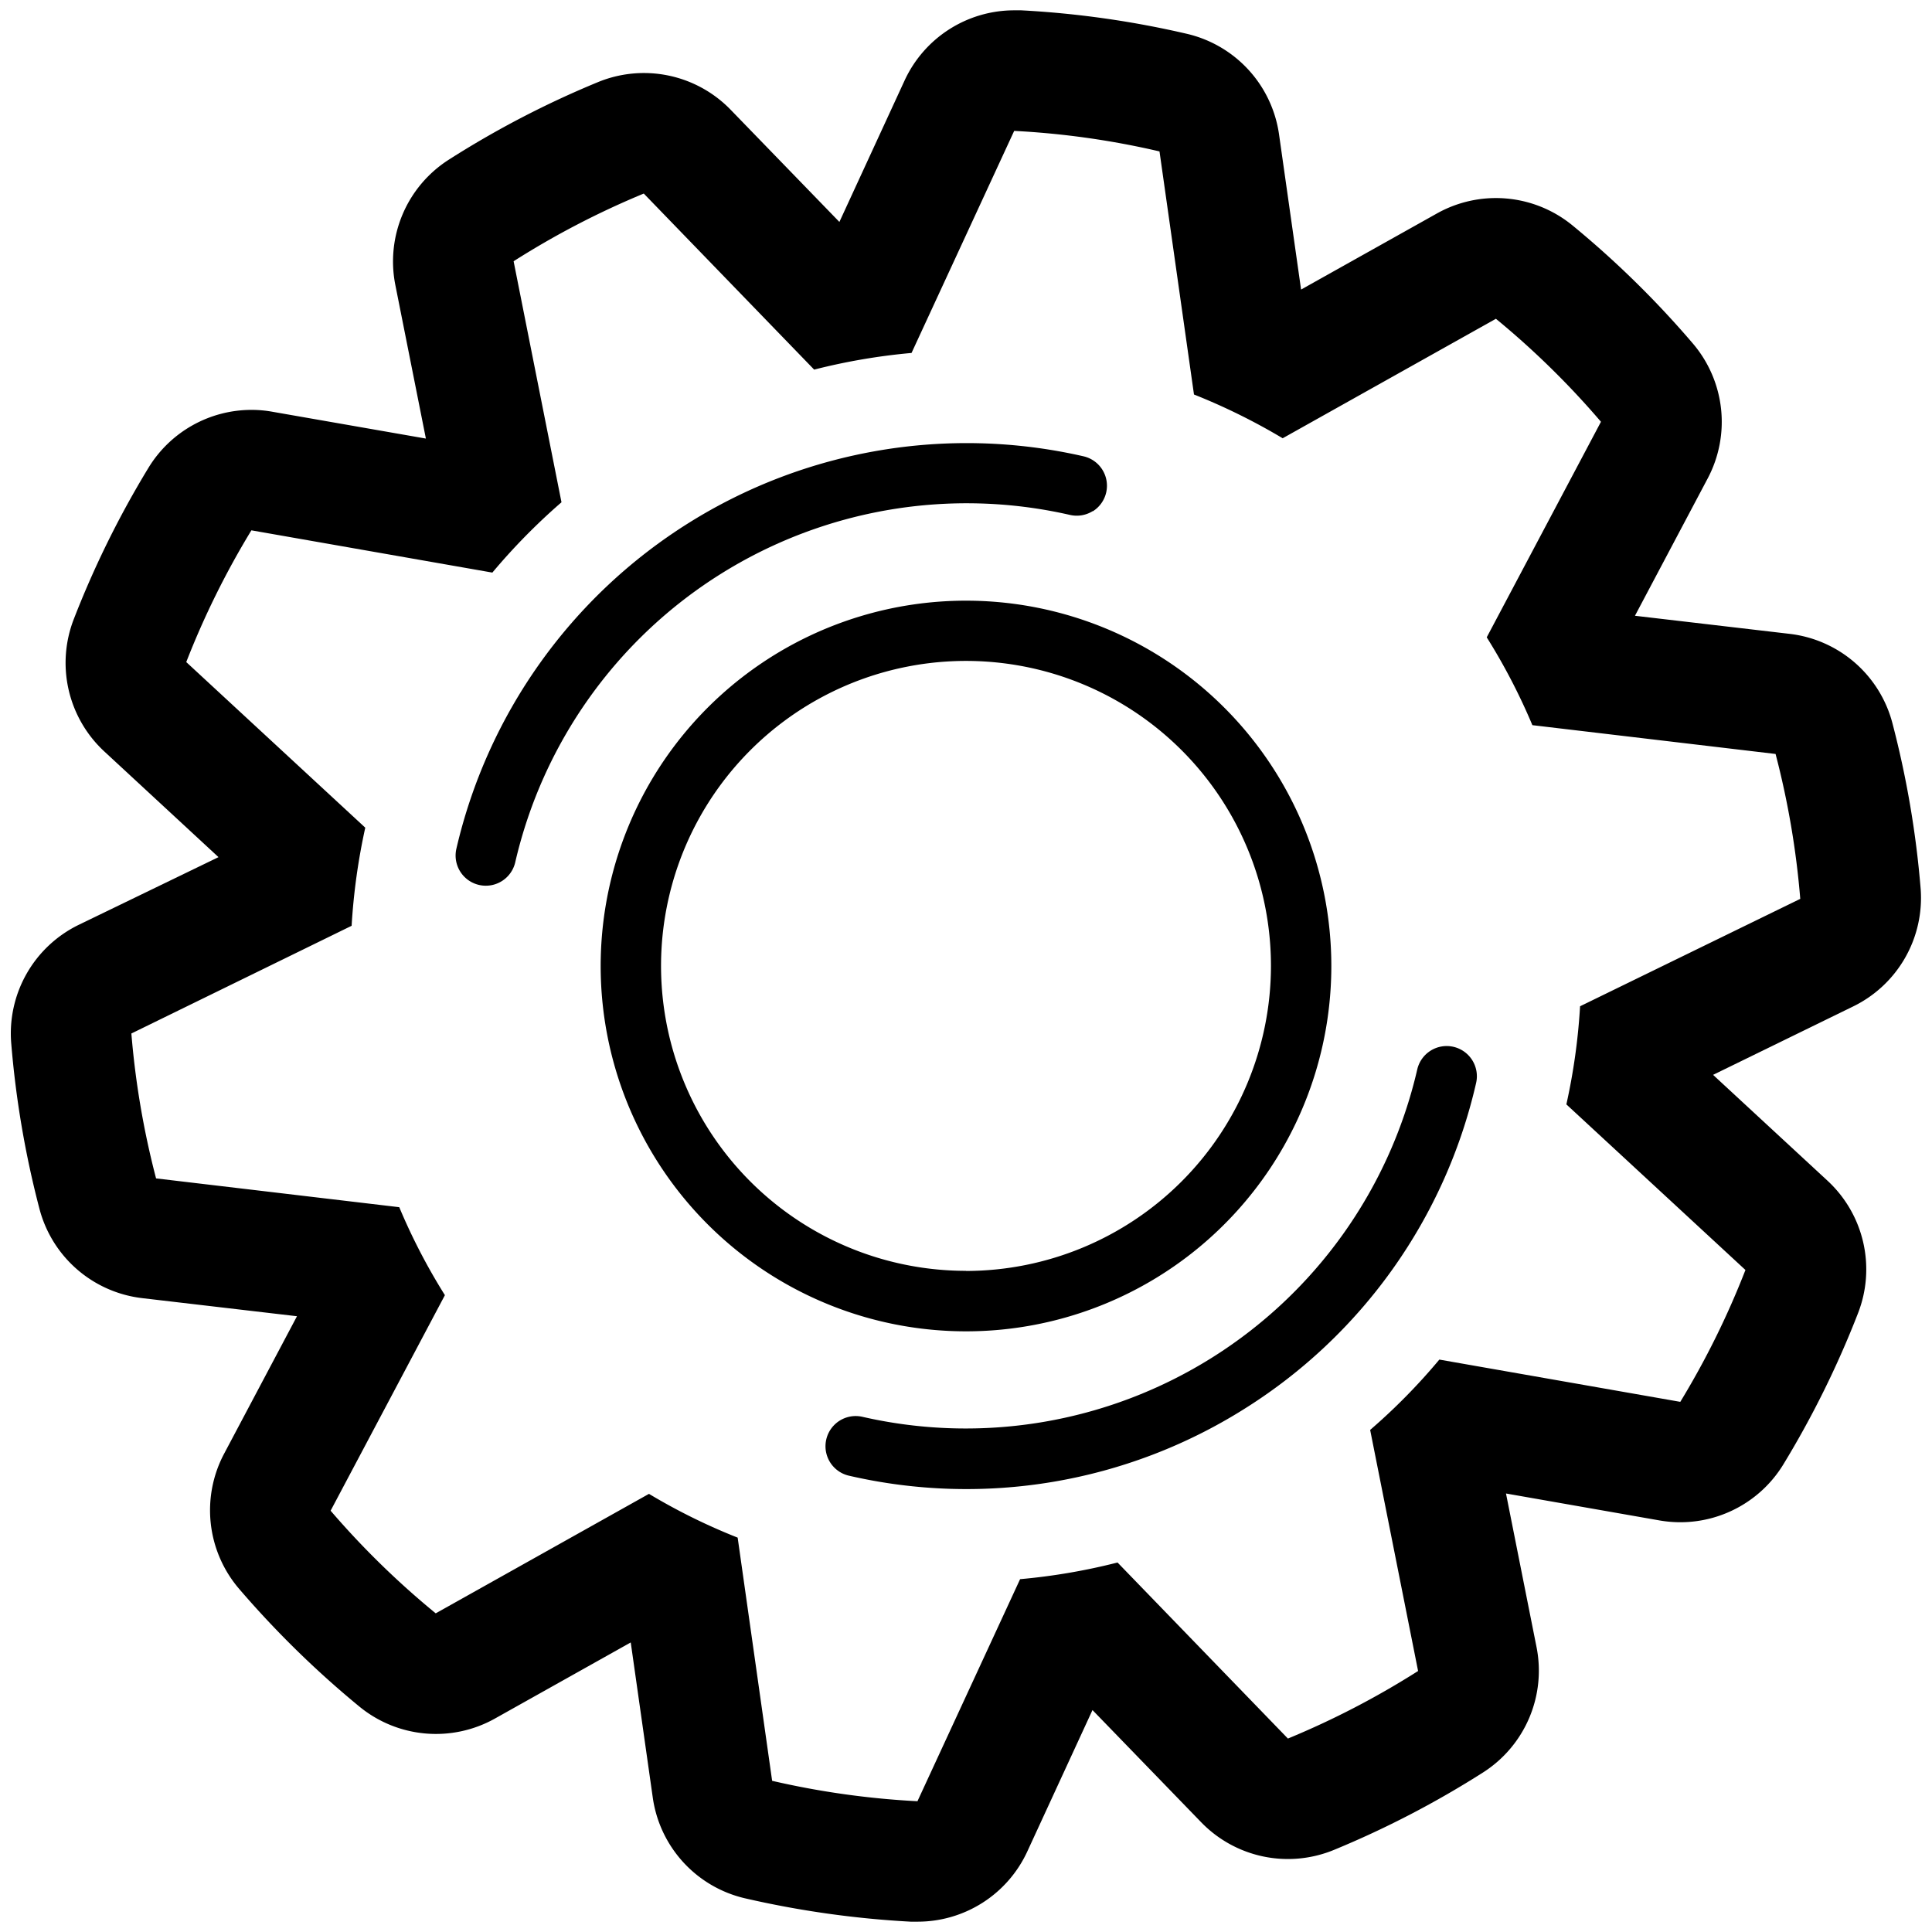 <?xml version="1.0" encoding="utf-8"?>

<!-- Uploaded to: SVG Repo, www.svgrepo.com, Generator: SVG Repo Mixer Tools -->
<svg width="800px" height="800px" viewBox="0 0 32 32" xmlns="http://www.w3.org/2000/svg"
  xmlns:xlink="http://www.w3.org/1999/xlink">
  <defs>
    <clipPath id="clip-settings">
      <rect width="32" height="32" />
    </clipPath>
  </defs>
  <g id="settings" clip-path="url(#clip-settings)">
    <g id="Group_1878" data-name="Group 1878" transform="translate(-416 -416)">
      <g id="Group_1869" data-name="Group 1869">
        <g id="Group_1854" data-name="Group 1854">
          <g id="Group_1853" data-name="Group 1853">
            <g id="Group_1852" data-name="Group 1852">
              <g id="Group_1851" data-name="Group 1851">
                <g id="Group_1850" data-name="Group 1850">
                  <g id="Group_1849" data-name="Group 1849">
                    <g id="Group_1848" data-name="Group 1848">
                      <g id="Group_1847" data-name="Group 1847">
                        <g id="Group_1846" data-name="Group 1846">
                          <g id="Group_1845" data-name="Group 1845">
                            <g id="Group_1844" data-name="Group 1844">
                              <g id="Group_1843" data-name="Group 1843">
                                <g id="Group_1842" data-name="Group 1842">
                                  <g id="Group_1841" data-name="Group 1841">
                                    <path id="Path_3753" data-name="Path 3753"
                                      d="M447.812,430.72a15.955,15.955,0,0,0-.467-2.74,2,2,0,0,0-1.7-1.481l-2.565-.3,1.205-2.275a2,2,0,0,0-.248-2.237,15.872,15.872,0,0,0-1.99-1.952,2,2,0,0,0-2.246-.2l-2.251,1.261-.365-2.569a2,2,0,0,0-1.514-1.664,15.77,15.77,0,0,0-2.757-.392l-.115,0a2,2,0,0,0-1.816,1.162l-1.08,2.343-1.8-1.857a2,2,0,0,0-2.208-.455,15.738,15.738,0,0,0-2.468,1.285,2,2,0,0,0-.879,2.071l.506,2.544-2.542-.444a1.933,1.933,0,0,0-.345-.031,2,2,0,0,0-1.706.956,15.846,15.846,0,0,0-1.235,2.5,2,2,0,0,0,.5,2.2l1.893,1.752L417.3,431.32a2,2,0,0,0-1.114,1.96,15.955,15.955,0,0,0,.467,2.74,2,2,0,0,0,1.7,1.481l2.566.3-1.207,2.277a2,2,0,0,0,.249,2.239,16.056,16.056,0,0,0,1.99,1.948,2,2,0,0,0,2.246.2l2.25-1.261.365,2.57a2,2,0,0,0,1.519,1.666,16.031,16.031,0,0,0,2.753.389l.115,0a2,2,0,0,0,1.816-1.162l1.08-2.343,1.8,1.858a2,2,0,0,0,2.205.456,15.822,15.822,0,0,0,2.468-1.283,2,2,0,0,0,.882-2.073l-.506-2.545,2.542.446a2.026,2.026,0,0,0,.345.03,2,2,0,0,0,1.707-.958,15.859,15.859,0,0,0,1.235-2.5,2,2,0,0,0-.505-2.2l-1.894-1.752,2.324-1.135A2,2,0,0,0,447.812,430.72Zm-5.641,1.947a10.236,10.236,0,0,1-.227,1.625l2.966,2.743a13.9,13.9,0,0,1-1.079,2.184l-3.991-.7a10.007,10.007,0,0,1-1.146,1.165l.794,3.993a13.925,13.925,0,0,1-2.156,1.119l-2.822-2.916a10.191,10.191,0,0,1-1.614.276l-1.7,3.678a13.859,13.859,0,0,1-2.407-.338l-.571-4.028a10.021,10.021,0,0,1-1.469-.725l-3.532,1.979a13.943,13.943,0,0,1-1.741-1.7l1.893-3.57a10.047,10.047,0,0,1-.756-1.457l-4.028-.477a13.984,13.984,0,0,1-.409-2.4l3.648-1.784a10.386,10.386,0,0,1,.226-1.625l-2.965-2.743a13.876,13.876,0,0,1,1.079-2.182l3.991.7a10.323,10.323,0,0,1,1.145-1.165l-.793-3.992a13.935,13.935,0,0,1,2.156-1.121l2.822,2.916a10.2,10.2,0,0,1,1.613-.276l1.7-3.678a13.67,13.67,0,0,1,2.407.34l.571,4.026a10.276,10.276,0,0,1,1.469.725l3.532-1.979a13.882,13.882,0,0,1,1.74,1.706l-1.892,3.57a10.123,10.123,0,0,1,.756,1.455l4.028.477a13.984,13.984,0,0,1,.409,2.4Z"
                                      fill="#000000" />
                                  </g>
                                </g>
                              </g>
                            </g>
                          </g>
                        </g>
                      </g>
                    </g>
                  </g>
                </g>
              </g>
            </g>
          </g>
        </g>
        <g id="Group_1868" data-name="Group 1868">
          <g id="Group_1867" data-name="Group 1867">
            <g id="Group_1866" data-name="Group 1866">
              <g id="Group_1865" data-name="Group 1865">
                <g id="Group_1864" data-name="Group 1864">
                  <g id="Group_1863" data-name="Group 1863">
                    <g id="Group_1862" data-name="Group 1862">
                      <g id="Group_1861" data-name="Group 1861">
                        <g id="Group_1860" data-name="Group 1860">
                          <g id="Group_1859" data-name="Group 1859">
                            <g id="Group_1858" data-name="Group 1858">
                              <g id="Group_1857" data-name="Group 1857">
                                <g id="Group_1856" data-name="Group 1856">
                                  <g id="Group_1855" data-name="Group 1855">
                                    <path id="Path_3754" data-name="Path 3754"
                                      d="M432,425.949A6.051,6.051,0,1,0,438.051,432,6.051,6.051,0,0,0,432,425.949Zm0,11.1A5.051,5.051,0,1,1,437.051,432,5.057,5.057,0,0,1,432,437.051Z"
                                      fill="#000000" />
                                  </g>
                                </g>
                              </g>
                            </g>
                          </g>
                        </g>
                      </g>
                    </g>
                  </g>
                </g>
              </g>
            </g>
          </g>
        </g>
      </g>
      <g id="Group_1873" data-name="Group 1873">
        <g id="Group_1872" data-name="Group 1872">
          <g id="Group_1871" data-name="Group 1871">
            <g id="Group_1870" data-name="Group 1870">
              <path id="Path_3755" data-name="Path 3755"
                d="M436.6,439.342a8.642,8.642,0,0,1-6.539,1.1.5.5,0,0,1,.224-.975,7.675,7.675,0,0,0,9.189-5.753.5.5,0,0,1,.975.224A8.641,8.641,0,0,1,436.6,439.342Z"
                fill="#000000" />
            </g>
          </g>
        </g>
      </g>
      <g id="Group_1877" data-name="Group 1877">
        <g id="Group_1876" data-name="Group 1876">
          <g id="Group_1875" data-name="Group 1875">
            <g id="Group_1874" data-name="Group 1874">
              <path id="Path_3756" data-name="Path 3756"
                d="M434.1,424.465a.5.5,0,0,1-.377.064,7.675,7.675,0,0,0-9.189,5.753.5.5,0,0,1-.975-.224,8.676,8.676,0,0,1,10.388-6.5.5.5,0,0,1,.153.911Z"
                fill="#000000" />
            </g>
          </g>
        </g>
      </g>
    </g>
  </g>
</svg>